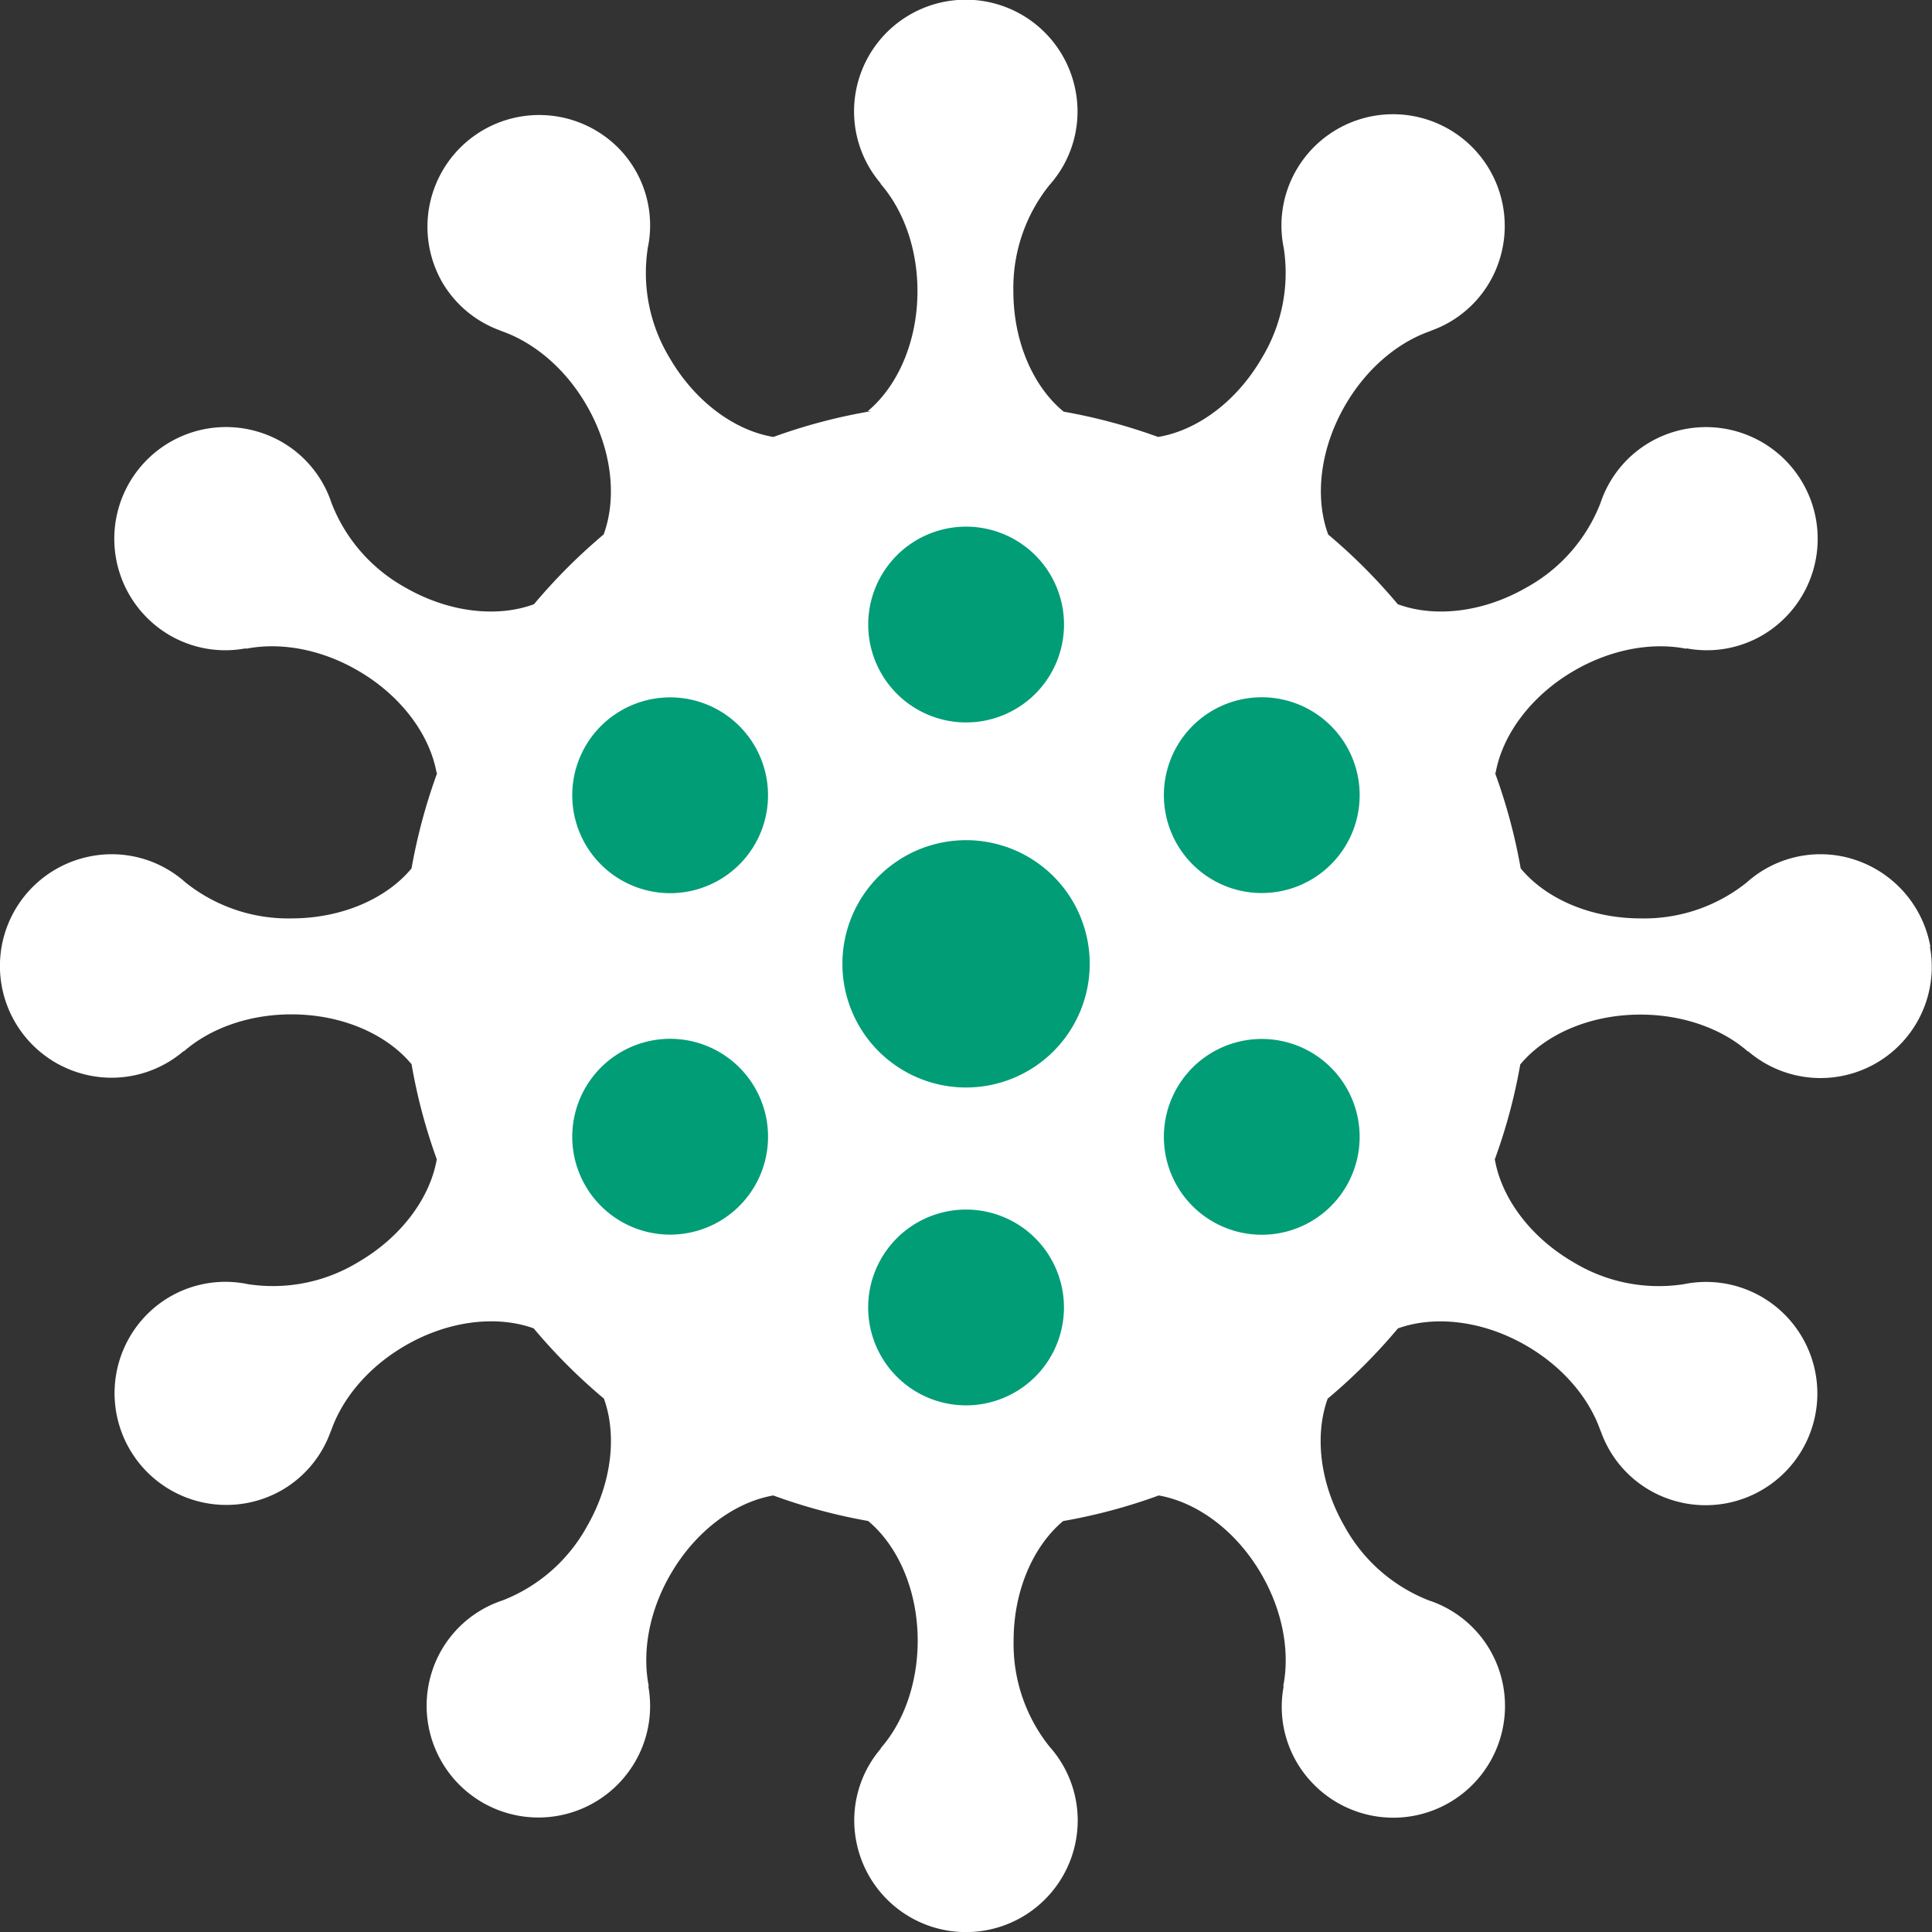 <?xml version="1.0" encoding="UTF-8"?> <svg xmlns="http://www.w3.org/2000/svg" viewBox="0 0 329.98 329.98"><rect x="0" y="0" width="329.98" height="329.98" fill="#333333" stroke="none"/><defs><style>.cls-1{fill:#fff;}.cls-2{fill:#009d77;}</style></defs><title>covid 19</title><g id="Capa_2" data-name="Capa 2"><g id="No_Background_500x500px" data-name="No Background 500x500px"><g id="Graphic_Elements" data-name="Graphic Elements"><g id="NoBackground_Icon04"><path class="cls-1" d="M329.7,161.67a19.19,19.19,0,0,0-14.63-15.31,18.87,18.87,0,0,0-16.71,4.34,28,28,0,0,1-18.11,6.16c-8.68,0-16.28-3.42-20.52-8.54a95.77,95.77,0,0,0-4.45-16.48l.15.27c1.13-6.54,6-13.27,13.5-17.6,6.38-3.68,13.32-4.85,19.09-3.7l0-.08A18.8,18.8,0,0,0,304.37,106a19.08,19.08,0,0,0-22.56-30.48,18.91,18.91,0,0,0-8.46,10.42,28.06,28.06,0,0,1-12.61,14.39c-7.5,4.33-15.77,5.17-22,2.87a97.13,97.13,0,0,0-12-12l.1.06c-2.29-6.23-1.44-14.5,2.89-22,3.68-6.38,9.11-10.86,14.68-12.75l-.08,0a18.85,18.85,0,0,0,11.83-12.3,19.08,19.08,0,0,0-34.78-15.12,18.92,18.92,0,0,0-2.12,13.26,28,28,0,0,1-3.72,18.76c-4.36,7.55-11.16,12.44-17.74,13.52a96.49,96.49,0,0,0-16.13-4.32c-5.15-4.23-8.59-11.86-8.59-20.58a28.08,28.08,0,0,1,6.16-18.12,18.85,18.85,0,0,0,4.34-16.7,19.08,19.08,0,0,0-37.71,4.17,18.92,18.92,0,0,0,4.57,12.27h-.08c3.88,4.42,6.34,11,6.34,18.38,0,8.66-3.4,16.25-8.5,20.5h.56a95.36,95.36,0,0,0-16.66,4.4c-6.58-1.08-13.38-6-17.74-13.52a28,28,0,0,1-3.72-18.77,18.83,18.83,0,0,0-4.6-16.63A19.08,19.08,0,0,0,75.51,48.17a18.91,18.91,0,0,0,10.1,8.34l-.07,0c5.56,1.89,11,6.37,14.67,12.75,4.33,7.5,5.18,15.77,2.9,22l.09-.06a97.83,97.83,0,0,0-12,12c-6.23,2.3-14.5,1.46-22-2.87A28.06,28.06,0,0,1,56.63,85.93a18.87,18.87,0,0,0-12.3-12.11,19.08,19.08,0,0,0-15.24,34.74A18.88,18.88,0,0,0,42,110.73l0,.08c5.77-1.15,12.71,0,19.09,3.7,7.49,4.33,12.37,11.06,13.5,17.6l.15-.27a96.68,96.68,0,0,0-4.45,16.48c-4.24,5.12-11.84,8.54-20.51,8.54a28.08,28.08,0,0,1-18.12-6.16,18.87,18.87,0,0,0-16.71-4.34,19.08,19.08,0,0,0,4.17,37.71,18.92,18.92,0,0,0,12.27-4.57v.08c4.42-3.87,11-6.33,18.39-6.33,8.65,0,16.24,3.39,20.49,8.49v-.11A95,95,0,0,0,74.6,198c-1.13,6.54-6,13.28-13.49,17.61a28,28,0,0,1-18.77,3.72,18.86,18.86,0,0,0-16.64,4.6,19.09,19.09,0,0,0,22.47,30.57,18.91,18.91,0,0,0,8.34-10.1l0,.08c1.89-5.57,6.37-11,12.75-14.68,7.46-4.31,15.67-5.16,21.89-2.92a96.44,96.44,0,0,0,12,12c2.23,6.21,1.39,14.4-2.91,21.85a28.06,28.06,0,0,1-14.39,12.61,18.87,18.87,0,0,0-12.11,12.29,19.09,19.09,0,0,0,34.75,15.25A18.93,18.93,0,0,0,110.73,288l.08,0c-1.15-5.77,0-12.71,3.7-19.09,4.32-7.48,11-12.34,17.56-13.49a95.58,95.58,0,0,0,16.21,4.36c5.08,4.25,8.46,11.82,8.46,20.45,0,7.36-2.46,14-6.34,18.38h.08a18.83,18.83,0,0,0-4.09,16.56,19.08,19.08,0,0,0,37.68-4.29,18.91,18.91,0,0,0-4.79-12.53,28.08,28.08,0,0,1-6.16-18.12c0-8.63,3.39-16.18,8.46-20.44a94.85,94.85,0,0,0,16.33-4.37c6.53,1.15,13.24,6,17.56,13.49,3.68,6.38,4.85,13.32,3.7,19.09l.08,0A18.8,18.8,0,0,0,224,304.37a19.08,19.08,0,0,0,30.48-22.56,18.91,18.91,0,0,0-10.42-8.46,28.1,28.1,0,0,1-14.39-12.61c-4.3-7.45-5.14-15.64-2.91-21.85a96.44,96.44,0,0,0,12-12c6.22-2.24,14.43-1.39,21.89,2.92,6.38,3.68,10.86,9.11,12.75,14.68l0-.08a18.85,18.85,0,0,0,12.3,11.83,19.08,19.08,0,0,0,15.12-34.78,18.94,18.94,0,0,0-13.25-2.12,28.06,28.06,0,0,1-18.77-3.72c-7.5-4.33-12.36-11.07-13.49-17.61a95,95,0,0,0,4.37-16.34v.11c4.25-5.1,11.84-8.49,20.5-8.49,7.36,0,14,2.46,18.38,6.33v-.08a19,19,0,0,0,31.07-17.83Z"></path><path class="cls-2" d="M165,123.39a16.72,16.72,0,1,0-16.71-16.72A16.72,16.72,0,0,0,165,123.39Z"></path><path class="cls-2" d="M106.1,179.67a16.72,16.72,0,1,0,22.84,6.12A16.71,16.71,0,0,0,106.1,179.67Z"></path><path class="cls-2" d="M122.82,121.35a16.72,16.72,0,1,0,6.12,22.84A16.73,16.73,0,0,0,122.82,121.35Z"></path><path class="cls-2" d="M165,206.59a16.72,16.72,0,1,0,16.72,16.72A16.72,16.72,0,0,0,165,206.59Z"></path><path class="cls-2" d="M165,143.5a21.12,21.12,0,1,0,21.12,21.12A21.11,21.11,0,0,0,165,143.5Z"></path><path class="cls-2" d="M223.83,179.67A16.72,16.72,0,1,0,230,202.51,16.73,16.73,0,0,0,223.83,179.67Z"></path><path class="cls-2" d="M207.11,121.35A16.72,16.72,0,1,0,230,127.47,16.73,16.73,0,0,0,207.11,121.35Z"></path></g></g></g></g></svg> 